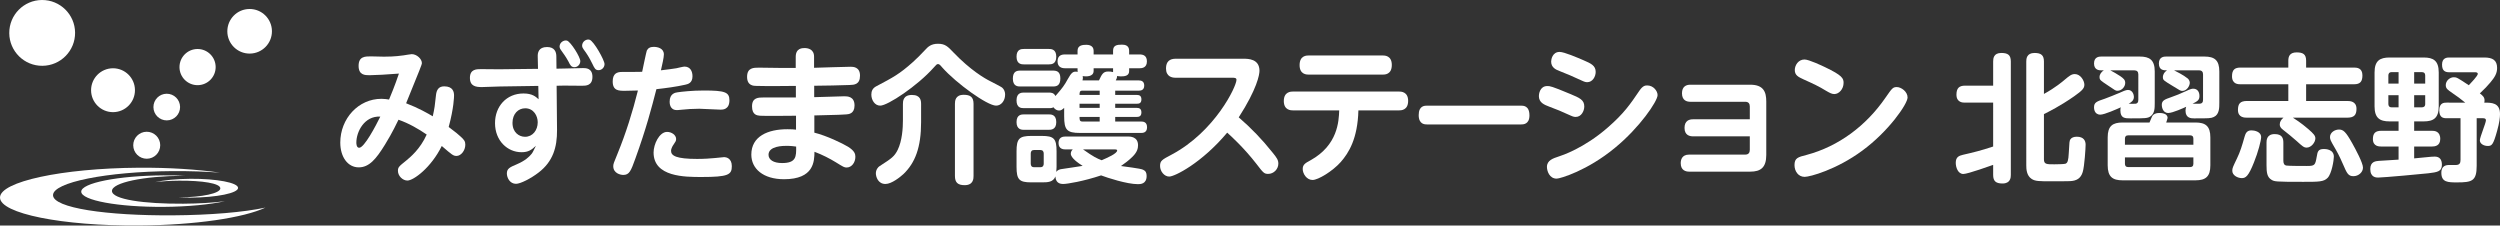 <?xml version="1.0" encoding="utf-8"?>
<!-- Generator: Adobe Illustrator 16.0.3, SVG Export Plug-In . SVG Version: 6.00 Build 0)  -->
<!DOCTYPE svg PUBLIC "-//W3C//DTD SVG 1.1//EN" "http://www.w3.org/Graphics/SVG/1.1/DTD/svg11.dtd">
<svg version="1.1" id="レイヤー_1" xmlns="http://www.w3.org/2000/svg" xmlns:xlink="http://www.w3.org/1999/xlink" x="0px"
	 y="0px" width="874.381px" height="78.873px" viewBox="0 0 874.381 78.873" enable-background="new 0 0 874.381 78.873"
	 xml:space="preserve">
<rect x="0" y="0" width="874.381" height="78.873" fill="#333333" stroke="none"/>
<g>
	<g>
		<path fill="#FFFFFF" d="M152.495,33.207c0.194-1.712,0.887-3.008,2.857-3.008c3.107,0,3.454,1.974,3.454,3.219
			c0,0.308-0.051,4.311-1.876,10.996c2.267,1.662,3.602,2.807,4.142,3.326c1.278,1.143,1.674,1.707,1.674,2.857
			c0,2.076-1.528,3.941-3.052,3.941c-1.139,0-1.529-0.316-5.186-3.479c-3.689,7.529-9.856,12.09-12.021,12.09
			c-1.631,0-3.305-1.607-3.305-3.371c0-1.244,0.246-1.508,2.908-3.633c1.379-1.143,4.877-3.996,7.148-9.086
			c-2.861-1.967-6.261-3.938-9.867-5.182c-2.115,4.459-4.087,7.678-4.728,8.719c-3.103,5.029-5.521,7.938-9.176,7.938
			c-3.841,0-6.452-3.635-6.452-8.668c0-8.355,6.307-15.305,14.393-15.305c1.09,0,2.023,0.15,2.664,0.259
			c0.736-1.822,1.876-4.412,3.453-9.083c-3.75,0.309-8.477,0.569-10.256,0.569c-1.576,0-3.847,0-3.847-3.274
			c0-3.316,2.271-3.316,4.286-3.316c0.742,0,3.953,0.102,4.588,0.102c1.039,0,3.695,0,6.904-0.464
			c0.447-0.056,2.417-0.418,2.809-0.418c1.781,0,3.549,1.708,3.549,3.112c0,0.576-0.592,1.922-5.518,14.067
			c4.336,1.657,7.689,3.58,9.318,4.565C151.998,37.828,152.097,36.947,152.495,33.207z M124.632,49.867
			c0,0.418,0.049,1.814,0.993,1.814c1.771,0,5.76-7.574,7.39-10.899C127.444,40.479,124.632,46.076,124.632,49.867z"/>
		<path fill="#FFFFFF" d="M194.823,45.453c0.05,6.076-1.429,11.055-6.457,14.9c-2.663,2.07-6.357,3.938-7.887,3.938
			c-2.172,0-3.203-2.129-3.203-3.631c0-1.707,1.082-2.18,3.403-3.168c3.003-1.289,4.287-2.539,5.219-3.635
			c0.347-0.357,0.888-1.547,1.534-2.848c-1.534,1.404-2.611,2.229-5.033,2.229c-4.879,0-9.266-3.994-9.266-10.17
			c0-5.86,3.99-10.374,9.957-10.374c3.109,0,4.293,1.137,5.275,2.019l-0.096-4.666l-13.463,0.203c-0.988,0-5.374,0.203-6.262,0.203
			c-1.97,0-4.192-0.203-4.192-3.212c0-3.064,2.317-3.064,3.847-3.064c1.033,0,5.475,0.055,6.407,0.055l13.558-0.156l-0.096-4.257
			c-0.051-1.302,0.246-3.371,3.254-3.371c2.612,0,3.259,1.656,3.259,3.314l0.045,4.259l2.612-0.05c1.088,0,5.771-0.158,6.71-0.158
			c0.932,0,3.253,0,3.253,3.065c0,3.114-2.321,3.114-3.605,3.114c-0.24,0-5.369-0.052-6.357-0.052l-2.561,0.052L194.823,45.453z
			 M183.683,37.873c-2.416,0-4.438,1.928-4.438,5.094c0,3.371,2.317,4.875,4.388,4.875c2.663,0,4.437-2.285,4.437-5.084
			C188.069,40.578,186.692,37.873,183.683,37.873z M202.961,21.381c0,1.137-0.938,2.121-2.021,2.121
			c-1.135,0-1.484-0.672-2.121-1.971c-0.838-1.553-1.769-2.854-2.563-3.94c-0.545-0.729-0.545-1.144-0.545-1.3
			c0-1.503,1.578-2.389,2.615-2.076C199.606,14.628,202.961,19.923,202.961,21.381z M211.438,22.412c0,1.195-0.986,2.133-2.07,2.133
			c-1.133,0-1.422-0.631-2.166-2.178c-1.139-2.344-2.068-3.739-3.006-4.984c-0.298-0.413-0.6-0.883-0.6-1.404
			c0-1.503,1.537-2.436,2.617-2.076C207.694,14.369,211.438,21.063,211.438,22.412z"/>
		<path fill="#FFFFFF" d="M222.234,55.422c-1.581,4.412-2.128,5.758-4.248,5.758c-0.982,0-3.495-0.564-3.495-3.059
			c0-0.73,0.146-1.145,1.53-4.465c2.909-7.109,5.224-14.525,7.093-22.002c-1.474,0.049-3.297,0.101-4.531,0.101
			c-2.166,0-4.291,0-4.291-3.269c0-2.748,1.479-3.321,3.203-3.321c2.366,0,5.28,0,7.1-0.05c0.201-0.984,1.484-7.111,1.629-7.425
			c0.441-0.881,1.184-1.299,2.418-1.299c1.327,0,3.551,0.47,3.551,2.649c0,1.039-0.595,3.685-1.034,5.553
			c2.07-0.209,4.682-0.623,5.419-0.724c0.447-0.103,2.412-0.576,2.809-0.576c2.02,0,2.813,1.612,2.813,3.376
			c0,2.336-1.529,2.748-2.512,2.958c-3.209,0.726-6.81,1.194-10.107,1.563C227.854,37.873,226.03,44.934,222.234,55.422z
			 M233.323,46.133c1.578,0,3.154,1.088,3.154,2.488c0,0.682-0.246,0.984-0.981,2.076c-0.052,0.053-0.794,1.145-0.794,2.076
			c0,1.709,1.83,2.809,9.125,2.809c2.564,0,4.684-0.16,6.309-0.318c0.245-0.051,3.059-0.311,3.152-0.311
			c0.598,0,2.668,0.311,2.668,3.168c0,3.014-1.283,3.783-10.599,3.783c-5.821,0-16.767,0-16.767-8.559
			C228.591,50.486,230.562,46.133,233.323,46.133z M237.024,32.277c1.379-0.205,5.029-0.623,9.17-0.623
			c7.346,0,8.925,0.563,8.925,3.427c0,3.271-2.372,3.271-3.063,3.271c-1.178,0-6.408-0.318-7.49-0.318
			c-2.272,0-4.438,0.16-5.918,0.318c-1.478,0.151-1.623,0.151-1.925,0.151c-2.512,0-2.512-2.495-2.512-2.958
			C234.211,32.694,236.231,32.377,237.024,32.277z"/>
		<path fill="#FFFFFF" d="M284.768,33.983c1.675,0,8.976-0.308,10.454-0.308c1.134,0,3.65,0,3.65,3.216
			c0,2.909-2.07,3.064-2.914,3.118c-0.391,0.051-3.002,0.208-11.141,0.364v6.021c4.343,1.084,9.813,3.734,11.783,4.926
			c2.316,1.453,2.568,2.537,2.568,3.529c0,1.977-1.285,3.74-3.06,3.74c-0.794,0-1.083-0.16-3.846-1.875
			c-2.025-1.238-4.634-2.594-7.401-3.629c-0.045,3.32-0.139,9.598-10.648,9.598c-7.297,0-11.436-3.68-11.436-8.609
			c0-6.434,5.82-8.879,12.623-8.879c1.486,0,2.268,0.055,3.01,0.156v-4.873c-3.354,0.044-11.097,0.1-12.575,0
			c-0.988-0.104-2.809-0.217-2.809-3.271c0-3.118,2.216-3.118,4.091-3.118h11.243v-4.043c-3.942,0.045-10.06,0.103-13.759,0
			c-1.034,0-3.305-0.055-3.305-3.169c0-3.216,2.271-3.216,4.19-3.216c1.285,0,7.05,0.105,8.185,0.105h4.637v-3.896
			c0-3.01,2.266-3.062,3.104-3.062c1.037,0,3.311,0.313,3.311,3.009v3.893c2.014-0.049,10.939-0.361,12.77-0.361
			c0.837,0,3.299,0,3.299,3.11c0,3.112-2.016,3.219-3.646,3.271c-2.912,0.101-9.074,0.262-12.378,0.262V33.983z M275.058,51.01
			c-0.99,0-6.266,0-6.266,3.111c0,1.719,1.676,2.906,4.74,2.906c4.973,0,4.973-2.283,4.924-5.758
			C277.723,51.168,276.68,51.01,275.058,51.01z"/>
		<path fill="#FFFFFF" d="M326.595,23.607c-5.716,6.439-16.124,13.34-18.737,13.34c-1.92,0-3.103-1.972-3.103-3.844
			c0-1.14,0.346-2.23,1.774-2.954c5.821-3.067,8.083-4.256,12.72-8.406c1.726-1.563,2.418-2.284,4.344-4.311
			c0.982-1.087,2.07-2.126,4.48-2.126c2.512,0,3.449,0.984,5.426,3.061c5.865,6.126,10.895,9.079,12.916,10.066
			c0.792,0.412,3.656,1.866,4.045,2.179c0.491,0.419,1.078,1.143,1.078,2.491c0,2.131-1.373,3.844-3.148,3.844
			c-3.109,0-13.96-7.838-18.832-13.34c-0.74-0.882-1.043-1.195-1.484-1.195C327.633,22.412,327.438,22.67,326.595,23.607z
			 M322.157,42.654c0,8.926-2.07,14.271-6.162,18.215c-1.133,1.035-4.141,3.477-6.307,3.477c-2.617,0-3.354-2.545-3.354-3.73
			c0-1.303,0.836-2.24,1.283-2.494c4.336-2.803,5.174-3.377,6.356-5.707c1.575-3.227,1.825-7.684,1.825-10.332v-5.655
			c0-0.938,0-3.22,3.159-3.22c3.097,0,3.198,2.076,3.198,3.22V42.654z M340.497,61.543c0,0.832,0,3.221-3.106,3.221
			c-2.456,0-3.4-0.986-3.4-3.221V36.325c0-0.989,0.101-3.168,3.059-3.168c2.267,0,3.448,0.724,3.448,3.168V61.543z"/>
		<path fill="#FFFFFF" d="M356.863,30.25c-0.793,0-2.613,0-2.613-2.748c0-2.546,1.379-2.807,2.613-2.807h11.386
			c1.184,0,2.611,0.211,2.611,2.707c0,2.645-1.428,2.848-2.611,2.848H356.863z M366.82,32.377c0.938,0,1.774,0.104,2.317,1.199
			c0.149-0.158,0.249-0.258,0.635-0.73c1.674-1.924,2.617-3.167,3.6-5.033c1.385-2.541,1.981-2.755,2.914-2.755
			c0.295,0,0.491,0.058,0.636,0.107c0-0.152-0.044-0.259-0.044-0.47V23.87h-4.387c-1.189,0-2.613-0.419-2.613-2.444
			c0-2.385,2.021-2.385,2.613-2.385h4.387v-1.295c0-1.92,1.779-2.076,3.059-2.076c0.592,0,2.562,0.1,2.562,2.076v1.295h6.803v-1.295
			c0-1.875,1.284-2.131,3.104-2.131c1.039,0,2.516,0.256,2.516,2.131v1.295h3.65c1.286,0,2.563,0.418,2.563,2.441
			c0,2.285-1.826,2.388-2.563,2.388h-3.65v0.982c0,1.663-1.477,1.868-2.912,1.868c-0.636,0-0.981-0.101-1.279-0.156
			c-0.049,0.727-0.339,1.299-0.49,1.56h8.081c0.938,0,1.876,0.362,1.876,1.816c0,1.714-1.38,1.763-1.876,1.763h-8.276v1.504h7.643
			c0.885,0,1.523,0.369,1.523,1.559c0,1.46-0.982,1.504-1.523,1.504h-7.643v1.459h7.592c0.887,0,1.574,0.361,1.574,1.605
			c0,1.557-1.135,1.557-1.725,1.557h-7.441v1.611h9.02c0.838,0,2.121,0.152,2.121,2.02c0,1.973-1.58,1.973-2.121,1.973h-21.348
			c-4.589,0-5.521-1.09-5.521-5.813v-2.953c-0.642,0.564-1.039,0.926-1.776,0.926c-0.691,0-1.43-0.361-1.975-1.139
			c-0.396,0.213-0.637,0.313-1.624,0.313h-8.681c-1.082,0-2.605-0.156-2.605-2.747c0-2.704,1.865-2.704,2.605-2.704H366.82z
			 M358.14,22.518c-0.74,0-2.605,0-2.605-2.699c0-2.646,1.726-2.696,2.605-2.696h8.681c0.735,0,2.612,0,2.612,2.696
			c0,2.594-1.675,2.699-2.612,2.699H358.14z M358.14,45.404c-0.686,0-2.605,0-2.605-2.699c0-2.645,1.77-2.695,2.605-2.695h8.681
			c0.735,0,2.612,0,2.612,2.695c0,2.699-1.877,2.699-2.765,2.699H358.14z M372.687,52.256c-0.542,0-2.462,0-2.462-2.23
			c0-1.973,1.378-2.285,2.462-2.285h21.789c0.838,0,3.557,0.053,3.557,3.066c0,1.086-0.297,2.387-1.926,3.992
			c-1.284,1.297-2.662,2.287-4.047,3.268c1.189,0.205,6.859,0.826,7.746,1.299c0.887,0.414,1.229,1.035,1.229,2.178
			c0,2.863-2.218,2.863-3.053,2.863c-3.854,0-10.701-2.244-12.873-3.068c-6.059,2.025-11.781,3.008-13.311,3.008
			c-2.214,0-2.611-1.553-2.66-2.645c-0.789,2.023-2.664,2.076-4.733,2.076h-3.746c-4.142,0-5.124-0.934-5.124-5.402v-5.443
			c0-4.41,0.932-5.396,5.174-5.396h3.651c4.235,0,5.173,0.93,5.173,5.396v5.443c0,0.578-0.051,1.25-0.1,1.764
			c0.49-0.773,1.383-0.928,1.679-0.982c1.178-0.203,6.503-0.93,7.546-1.145c-1.585-0.984-4.146-2.799-4.146-4.254
			c0-0.781,0.396-1.188,0.686-1.502H372.687z M365.045,53.709c0-0.732-0.347-1.246-1.183-1.246h-2.172
			c-0.836,0-1.185,0.469-1.185,1.246v3.527c0,0.73,0.298,1.244,1.185,1.244h2.172c0.988,0,1.183-0.672,1.183-1.244V53.709z
			 M384.618,33.207v-1.504h-6.066c-0.982,0-0.982,0.674-0.982,1.504H384.618z M384.618,36.27h-7.049v1.459h7.049V36.27z
			 M384.618,40.891h-7.049c0,0.934,0,1.611,0.982,1.611h6.066V40.891z M384.368,28.124c1.045-2.23,1.484-3.111,3.26-3.111
			c0.541,0,1.182,0.045,1.673,0.202V23.87h-6.803v0.927c0,2.186-2.813,1.981-3.841,1.823c0.191,0.671,0,1.243-0.054,1.504H384.368z
			 M378.798,52.256c3.65,2.594,4.883,3.166,6.508,3.789c2.021-0.883,5.424-2.336,5.424-3.43c0-0.305-0.439-0.359-0.686-0.359
			H378.798z"/>
		<path fill="#FFFFFF" d="M411.12,27.187c-1.185,0-3.309-0.364-3.309-3.272c0-2.488,1.428-3.37,3.309-3.37h23.865
			c1.467,0,5.521,0,5.521,4.209c0,1.345-0.84,6.329-7.256,16.29c4.293,3.688,8.238,7.787,11.779,12.252
			c1.582,1.918,2.072,2.693,2.072,3.941c0,1.92-1.617,3.582-3.545,3.582c-1.422,0-1.723-0.363-4.141-3.529
			c-4.191-5.396-8.572-9.447-10.201-10.895c-8.977,10.691-18.393,15.361-20.268,15.361c-1.775,0-3.21-1.877-3.21-3.689
			c0-1.82,0.598-2.182,4.047-3.992c15.138-8.049,22.677-23.824,22.677-26.154c0-0.733-0.736-0.733-1.57-0.733H411.12z"/>
		<path fill="#FFFFFF" d="M452.278,38.61c-0.699,0-3.26,0-3.26-3.274c0-3.323,2.561-3.323,3.26-3.323h36.973
			c0.689,0,3.25,0,3.25,3.271c0,3.327-2.516,3.327-3.25,3.327h-14.15c-0.252,9.854-3.35,14.835-6.168,18.056
			c-2.908,3.27-7.938,6.279-9.857,6.279c-2.07,0-3.449-2.178-3.449-3.842c0-1.555,0.932-2.076,2.756-3.059
			c9.518-5.295,9.863-13.6,10.01-17.435H452.278z M483.579,19.399c0.691,0,3.209,0,3.209,3.326c0,3.372-2.469,3.372-3.209,3.372
			h-25.787c-0.736,0-3.254,0-3.254-3.317c0-3.381,2.467-3.381,3.254-3.381H483.579z"/>
		<path fill="#FFFFFF" d="M531.884,36.947c0.922,0,3.043,0,3.043,3.427c0,3.157-2.211,3.157-3.043,3.157h-32.65
			c-0.881,0-3.041,0-3.041-3.27c0-3.314,2.07-3.314,3.041-3.314H531.884z"/>
		<path fill="#FFFFFF" d="M541.19,30.092c0.881,0,1.383,0,7.834,2.703c3.502,1.449,5.082,2.127,5.082,4.457
			c0,1.563-1.041,3.639-2.961,3.639c-0.395,0-0.787,0-1.818-0.473c-3.797-1.707-4.393-1.965-7.447-3.107
			c-1.771-0.681-3.654-1.402-3.654-3.734C538.226,33.055,538.478,30.092,541.19,30.092z M541.044,58.375
			c0-2.33,2.215-3.004,4.086-3.631c1.131-0.363,8.828-2.852,17.158-10.117c5.674-4.931,7.84-8.098,11.145-12.973
			c1.184-1.714,2.02-1.768,2.709-1.768c2.119,0,3.602,1.926,3.602,3.372c0,2.129-6.26,11.368-14.943,18.474
			c-9.607,7.941-19.129,10.748-20.357,10.748C541.925,62.48,541.044,59.834,541.044,58.375z M545.476,18.159
			c1.625,0,6.264,2.021,8.232,2.854c2.768,1.195,4.387,1.917,4.387,4.152c0,1.613-1.078,3.581-2.957,3.581
			c-0.391,0-0.838-0.049-1.82-0.521c-3.99-1.814-4.436-2.023-7.842-3.372c-1.234-0.468-2.957-1.19-2.957-3.321
			C542.519,20.805,542.958,18.159,545.476,18.159z"/>
		<path fill="#FFFFFF" d="M592.126,47.684c-1.041,0-2.959-0.305-2.959-2.953c0-2.545,1.674-3.008,2.959-3.008h19.875v-4.471
			c0-0.927-0.398-1.656-1.586-1.656h-19.227c-1.086,0-2.908-0.361-2.908-2.959c0-2.387,1.479-3.009,2.908-3.009h20.957
			c4.635,0,5.615,2.489,5.615,5.86v18.689c0,4.357-1.871,5.859-5.615,5.859h-21.35c-1.082,0-2.955-0.363-2.955-2.951
			c0-1.098,0.342-3.012,2.955-3.012h19.619c1.139,0,1.586-0.68,1.586-1.66v-4.73H592.126z"/>
		<path fill="#FFFFFF" d="M667.179,34.09c0,2.279-6.66,11.887-15.879,18.629c-9.02,6.646-18.291,9.139-20.117,9.139
			c-2.264,0-3.551-2.023-3.551-4.1c0-2.494,1.191-2.805,4.244-3.58c11.139-2.965,20.801-10.17,27.555-19.979
			c2.322-3.326,2.576-3.746,3.996-3.746C664.911,30.453,667.179,32.013,667.179,34.09z M638.231,23.451
			c6.221,2.959,6.564,3.995,6.564,5.555c0,2.076-1.535,3.893-3.254,3.893c-0.893,0-1.68-0.466-2.768-1.086
			c-2.707-1.663-4.432-2.445-7.986-4.052c-1.773-0.832-3.055-1.401-3.055-3.268c0-1.663,1.234-3.688,3.404-3.688
			C632.661,20.805,637.353,23.033,638.231,23.451z"/>
	</g>
	<g>
		<path fill="#FFFFFF" d="M26.261,11.426c0.044,6.357-5.072,11.549-11.431,11.588C8.476,23.063,3.282,17.941,3.241,11.588
			C3.198,5.229,8.314,0.042,14.669,0C21.026-0.041,26.214,5.072,26.261,11.426z"/>
		<path fill="#FFFFFF" d="M47.201,31.5c0.032,4.235-3.38,7.691-7.622,7.726c-4.232,0.03-7.689-3.383-7.725-7.622
			c-0.027-4.241,3.389-7.697,7.623-7.725C43.714,23.852,47.175,27.264,47.201,31.5z"/>
		<path fill="#FFFFFF" d="M75.426,23.418c0.022,3.492-2.786,6.344-6.282,6.369c-3.493,0.025-6.346-2.786-6.368-6.278
			c-0.022-3.495,2.791-6.346,6.283-6.372C72.55,17.119,75.402,19.924,75.426,23.418z"/>
		<path fill="#FFFFFF" d="M62.986,37.414c0.017,2.575-2.055,4.674-4.631,4.693c-2.571,0.018-4.676-2.057-4.692-4.627
			c-0.019-2.578,2.053-4.68,4.629-4.697C60.869,32.77,62.968,34.838,62.986,37.414z"/>
		<path fill="#FFFFFF" d="M95.112,10.887c0.031,4.309-3.442,7.826-7.751,7.854c-4.3,0.035-7.823-3.438-7.851-7.738
			c-0.031-4.31,3.439-7.832,7.746-7.858C91.563,3.113,95.077,6.582,95.112,10.887z"/>
		<path fill="#FFFFFF" d="M56.038,50.768c0.018,2.607-2.08,4.732-4.688,4.75c-2.603,0.02-4.733-2.08-4.751-4.688
			s2.08-4.732,4.688-4.75S56.021,48.156,56.038,50.768z"/>
		<path fill="#FFFFFF" d="M60.521,75.316c-23.157,0.158-41.946-2.564-41.976-7.051c-0.032-4.49,18.707-8.258,41.863-8.422
			c5.871-0.035,11.453,0.154,16.535,0.543c-8.008-1.146-17.852-1.799-28.483-1.725C21.657,58.85-0.035,63.529,0,69.102
			c0.042,5.586,21.8,9.957,48.599,9.766c19.714-0.135,36.662-2.695,44.236-6.26C85.159,74.244,73.532,75.227,60.521,75.316z"/>
		<path fill="#FFFFFF" d="M64.084,71.248c-13.747,0.092-24.903-1.502-24.924-4.453c-0.019-2.945,11.109-5.213,24.858-5.311
			c0.307,0,0.607,0,0.91,0c-2.466-0.115-5.055-0.174-7.739-0.152C41.272,61.447,28.394,64,28.412,67.039
			c0.022,3.045,12.94,5.422,28.854,5.314c8.496-0.064,16.131-0.814,21.4-1.975C74.567,70.91,69.532,71.209,64.084,71.248z"/>
		<path fill="#FFFFFF" d="M66.607,62.533c-4.917,0.035-9.328,0.488-12.369,1.174c2.367-0.314,5.278-0.49,8.427-0.514
			c7.943-0.053,14.386,0.904,14.395,2.67c0.014,1.766-6.416,3.117-14.355,3.176c-0.17,0-0.348,0-0.519,0
			c1.421,0.063,2.917,0.1,4.466,0.09c9.186-0.063,16.629-1.592,16.615-3.412C83.253,63.891,75.796,62.471,66.607,62.533z"/>
	</g>
</g>
<g>
	<path fill="#FFFFFF" d="M697.111,35.896h-9.846c-0.725,0-2.992,0-2.992-2.8c0-2.317,1.014-3.138,2.992-3.138h9.846v-8.445
		c0-1.063,0.145-2.992,2.848-2.992c2.364,0,3.33,0.771,3.33,2.992v39.672c0,0.869-0.097,2.992-2.896,2.992
		c-2.269,0-3.282-0.771-3.282-2.992v-3.523c-0.579,0.193-8.832,3.186-10.425,3.186c-1.883,0-2.654-2.316-2.654-3.908
		c0-2.027,1.109-2.462,2.509-2.8c3.572-0.821,6.227-1.448,10.57-2.896V35.896z M714.872,55.732c0,1.737,0.966,1.737,3.62,1.737
		c0.772,0,3.378-0.048,3.861-0.192c0.82-0.29,1.062-1.063,1.206-3.766c0.193-3.813,0.241-4.246,0.531-4.729
		c0.434-0.676,1.255-0.966,2.269-0.966c2.461,0,3.089,1.449,3.089,2.8c0,1.062-0.387,7.529-1.014,9.556
		c-0.676,2.221-2.124,3.09-4.489,3.186c-0.868,0.049-4.15,0.049-6.467,0.049c-4.247,0-5.646,0-6.901-0.82
		c-1.786-1.158-1.883-3.427-1.883-4.778V21.514c0-0.918,0.097-2.992,2.896-2.992c2.365,0,3.282,0.868,3.282,2.992v11.342
		c4.055-2.221,6.709-4.488,7.144-4.875c1.737-1.447,2.461-2.075,3.668-2.075c1.979,0,3.33,2.317,3.33,3.716
		c0,1.207-0.628,1.979-3.571,4.055c-4.924,3.427-8.833,5.357-10.57,6.227V55.732z"/>
	<path fill="#FFFFFF" d="M747.884,26.002c0-0.917-0.482-1.4-1.399-1.4h-8.398c0.724,0.338,2.462,1.352,3.476,2.027
		c1.158,0.82,1.737,1.304,1.737,2.365c0,1.303-1.158,2.751-2.751,2.751c-0.676,0-0.772-0.192-3.186-1.786
		c-2.654-1.785-3.041-1.93-3.041-3.04c0-0.917,0.676-1.834,1.496-2.317h-0.82c-0.676,0-2.606,0-2.606-2.412
		c0-2.414,1.931-2.414,2.606-2.414h13.369c3.427,0,5.261,1.158,5.261,5.213v11.004c0,1.979-0.048,3.572-1.399,4.634
		c-1.014,0.772-1.931,0.772-7.047,0.772c-1.931,0-3.571,0-3.571-2.8c0-0.579,0.048-0.772,0.145-1.062
		c-1.303,0.579-5.695,2.558-7.143,2.558c-2.221,0-2.221-2.269-2.221-2.558c0-1.738,0.966-2.076,3.717-2.992
		c1.062-0.387,4.15-1.594,5.212-2.076c1.063-0.482,2.172-1.014,2.944-1.014c1.642,0,2.075,1.738,2.075,2.414
		c0,1.399-1.109,1.979-1.834,2.413c0.387,0,2.075,0.048,2.413,0c0.628-0.097,0.966-0.435,0.966-1.399V26.002z M767.864,42.846
		c3.523,0,5.213,1.255,5.213,5.213v9.749c0,3.909-1.593,5.261-5.213,5.261h-25.482c-3.523,0-5.213-1.255-5.213-5.261v-9.749
		c0-4.006,1.737-5.213,5.213-5.213h9.411c0.869-2.123,0.965-2.365,1.352-2.703c0.579-0.482,1.352-0.627,2.075-0.627
		c0.482,0,2.896,0,2.896,1.738c0,0.192-0.435,1.447-0.482,1.592H767.864z M767.141,50.616v-2.124c0-0.82-0.435-1.158-1.158-1.158
		H744.36c-0.82,0-1.158,0.435-1.158,1.158v2.124H767.141z M767.141,55.057h-23.938v2.221c0,0.723,0.338,1.158,1.158,1.158h21.622
		c0.724,0,1.158-0.338,1.158-1.158V55.057z M770.52,26.002c0-0.82-0.387-1.4-1.4-1.4h-8.735c0.579,0.29,3.33,1.642,4.778,2.848
		c0.289,0.242,0.724,0.821,0.724,1.496c0,1.063-1.014,2.848-2.606,2.848c-0.676,0-0.771-0.145-3.475-1.785
		c-3.041-1.883-3.33-1.931-3.33-3.089c0-0.435,0.193-1.496,1.448-2.317c-1.159,0-2.848,0-2.848-2.412
		c0-2.414,1.931-2.414,2.558-2.414h13.369c3.571,0,5.212,1.304,5.212,5.213v11.004c0,1.738,0,4.055-1.93,4.924
		c-1.063,0.482-1.593,0.482-6.902,0.482c-0.917,0-2.992,0-2.992-2.703c0-0.676,0.145-1.014,0.241-1.352
		c-0.724,0.338-4.729,2.172-6.274,2.172c-1.979,0-2.268-2.221-2.268-2.799c0-1.594,1.013-1.932,3.33-2.752
		c1.544-0.53,3.33-1.254,4.971-2.026c1.786-0.869,2.269-0.917,2.703-0.917c1.303,0,2.172,0.917,2.172,2.558
		c0,1.352-0.579,1.786-2.413,2.703h2.364c1.158-0.048,1.304-0.676,1.304-1.497V26.002z"/>
	<path fill="#FFFFFF" d="M785.914,41.156c-0.868,0-3.185,0-3.185-2.702c0-2.172,0.771-3.138,3.185-3.138h14.432v-5.84h-16.748
		c-0.724,0-2.944,0-2.944-2.799c0-2.269,0.966-3.041,2.944-3.041h16.748v-2.413c0-1.399,0.434-2.896,2.896-2.896
		c2.22,0,3.33,0.627,3.33,2.896v2.413h16.747c0.966,0,2.944,0.097,2.944,2.703c0,2.123-0.724,3.137-2.944,3.137h-16.747v5.84h14.383
		c0.965,0,3.233,0.097,3.233,2.752c0,2.172-0.869,3.088-3.233,3.088h-19.017c0.531,0.338,2.848,1.786,5.406,4.006
		c1.882,1.642,2.461,2.316,2.461,3.234c0,1.399-1.447,3.233-3.04,3.233c-0.966,0-1.448-0.435-3.523-2.317
		c-1.737-1.544-2.848-2.412-4.73-3.908c-0.917-0.676-1.158-1.256-1.158-1.883c0-0.965,0.531-1.737,1.304-2.365H785.914z
		 M790.837,47.962c0,1.206-1.062,5.261-2.51,8.832c-1.93,4.874-2.896,5.502-4.247,5.502c-1.447,0-3.33-0.965-3.33-2.558
		c0-0.965,0.193-1.303,1.642-4.344c1.109-2.269,1.785-4.488,2.654-7.578c0.338-1.109,0.724-2.22,2.413-2.22
		C788.376,45.597,790.837,45.982,790.837,47.962z M798.607,56.166c0,0.918,0.241,1.594,1.063,1.738
		c0.676,0.145,6.032,0.145,7.143,0.145c2.8,0,2.944-0.241,3.475-3.281c0.29-1.689,0.435-2.655,2.51-2.655
		c0.483,0,3.476,0.048,3.476,2.703c0,1.158-0.725,5.888-2.172,7.384c-1.352,1.4-3.089,1.4-8.543,1.4
		c-9.894,0-10.039-0.097-11.101-0.725c-1.544-0.917-1.737-2.558-1.737-5.115v-7.867c0-0.725,0-2.992,2.848-2.992
		c2.654,0,3.04,1.496,3.04,2.992V56.166z M822.691,50.086c1.158,2.074,3.765,6.901,3.765,8.542c0,1.593-1.545,2.993-3.33,2.993
		c-1.834,0-2.269-0.966-3.668-4.199c-1.4-3.186-1.786-3.861-3.765-7.288c-0.338-0.628-0.772-1.352-0.772-2.172
		c0-1.689,1.737-2.655,3.137-2.655C819.554,45.307,820.423,46.031,822.691,50.086z"/>
	<path fill="#FFFFFF" d="M844.36,45.742h6.178c0.821,0,2.944,0.048,2.944,2.848c0,2.51-1.979,2.654-2.944,2.654h-6.178v4.15
		c1.496-0.145,2.076-0.193,2.993-0.289c2.847-0.29,3.571-0.338,4.198-0.338c1.689,0,2.51,1.013,2.51,2.848
		c0,2.412-1.641,2.605-4.778,2.992c-1.399,0.192-15.927,1.496-17.52,1.496c-0.627,0-2.751,0-2.751-2.992
		c0-2.607,1.883-2.752,2.992-2.848c1.11-0.098,5.937-0.387,6.902-0.436v-4.584h-6.033c-0.724,0-2.944,0-2.944-2.606
		c0-2.027,0.869-2.896,2.944-2.896h6.033V42.46h-3.138c-3.427,0-5.261-1.159-5.261-5.261V25.326c0-4.103,1.883-5.213,5.261-5.213
		h11.921c3.331,0,5.261,1.063,5.261,5.213v11.873c0,4.102-1.834,5.261-5.261,5.261h-3.33V45.742z M835.335,29.235h3.572v-4.006
		h-2.413c-0.869,0-1.159,0.531-1.159,1.159V29.235z M835.335,33.289v3.09c0,0.627,0.29,1.158,1.159,1.158h2.413v-4.248H835.335z
		 M848.222,29.235v-2.847c0-0.773-0.386-1.159-1.158-1.159h-2.703v4.006H848.222z M848.222,33.289h-3.861v4.248h2.703
		c0.627,0,1.158-0.29,1.158-1.158V33.289z M862.218,35.896c-1.447-1.207-2.943-2.317-4.536-3.379
		c-1.593-1.11-2.269-1.545-2.269-2.751c0-1.544,1.448-2.751,2.799-2.751c1.014,0,1.255,0.145,5.261,2.799
		c0.676-0.724,3.138-3.281,3.138-3.957c0-0.58-0.676-0.58-0.869-0.58h-9.073c-1.593,0-2.558-0.578-2.558-2.702
		c0-2.462,1.882-2.462,2.558-2.462h12.211c2.896,0,4.488,0.918,4.488,3.668c0,1.883-0.82,3.234-2.365,5.068
		c-0.917,1.109-2.026,2.268-3.668,3.813c1.062,0.82,1.642,1.352,1.642,2.461c0,0.338-0.049,0.58-0.097,0.773
		c2.558,0,5.502,0,5.502,4.006c0,1.109-0.193,2.992-1.014,5.888c-1.352,4.874-1.834,5.261-3.282,5.261
		c-1.303,0-2.751-0.725-2.751-1.979c0-1.11,2.124-6.033,2.124-6.998c0-0.725-0.772-0.725-1.063-0.725h-2.172V58
		c0,5.31-1.641,5.793-6.805,5.793c-3.233,0-5.551,0-5.551-3.379c0-1.545,0.676-2.654,2.51-2.703h2.462
		c1.399,0,1.737-0.627,1.737-1.834V41.35h-4.874c-1.159,0-2.559-0.193-2.559-2.751c0-2.702,1.737-2.702,2.559-2.702H862.218z"/>
</g>
</svg>
